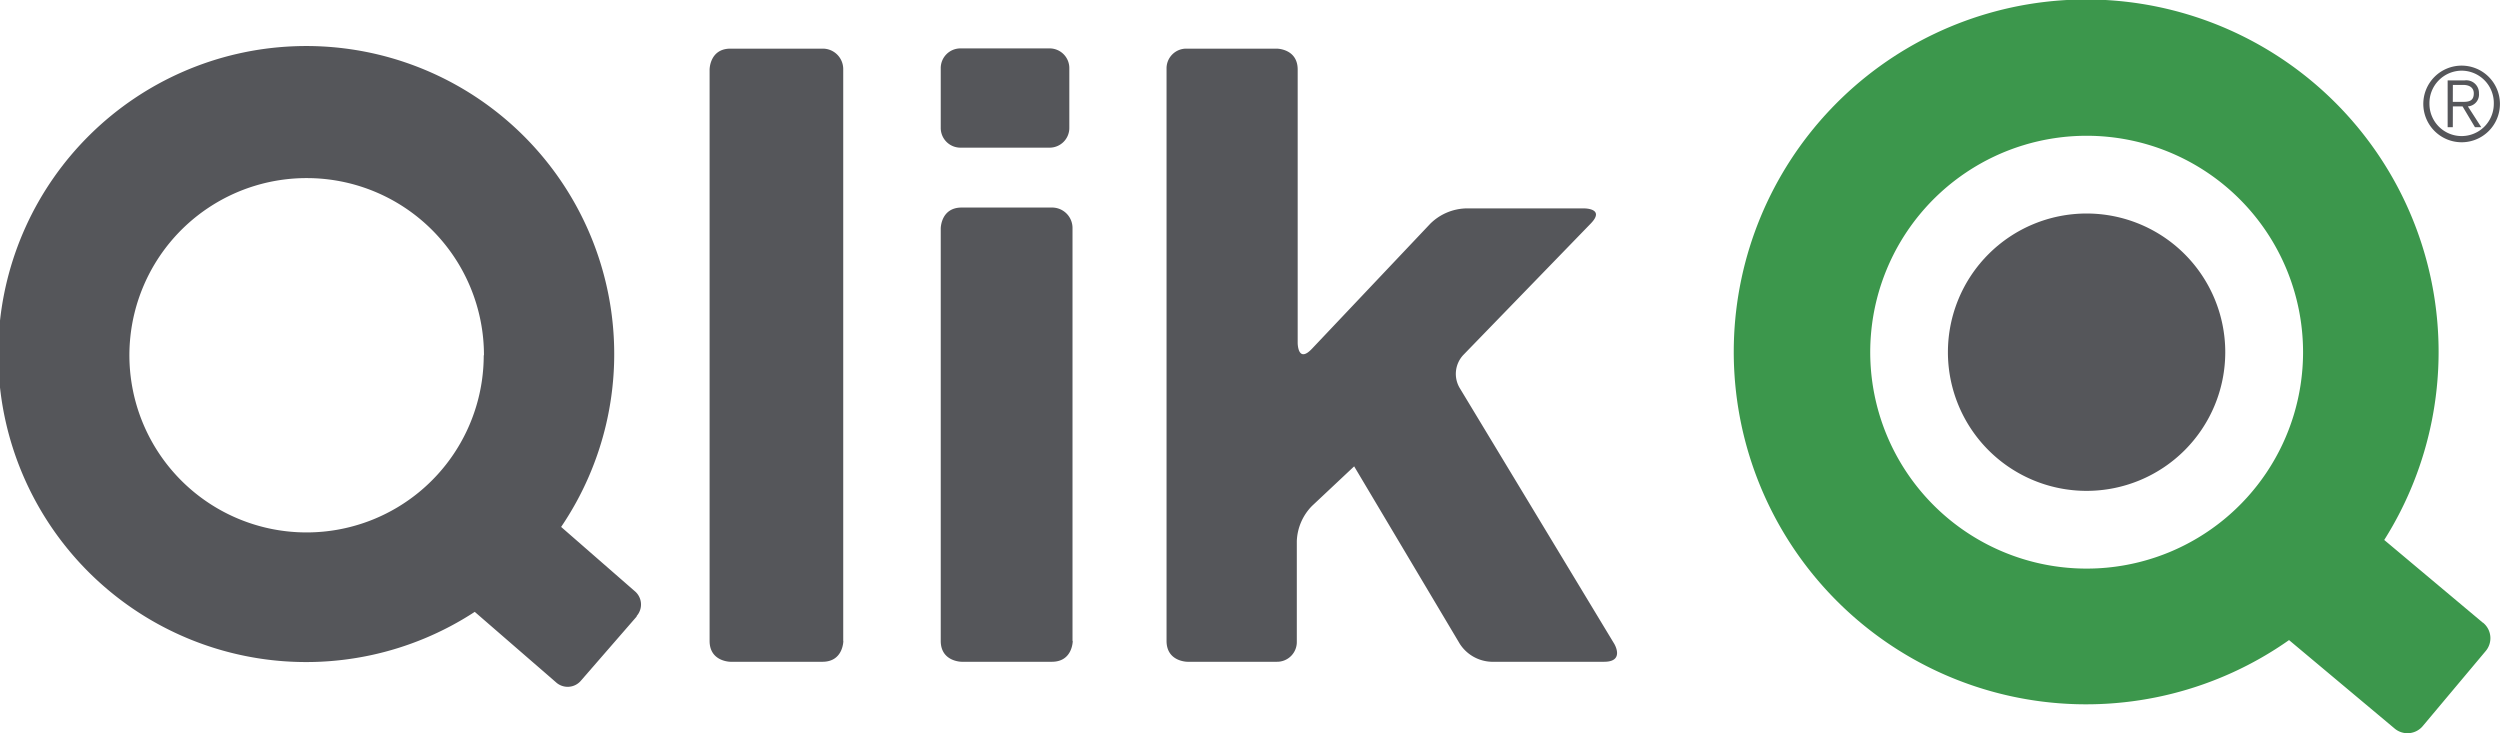 <svg xmlns="http://www.w3.org/2000/svg" viewBox="0 0 431.23 126.51"><defs><style>.cls-1{fill:#55565a;}.cls-2{fill:#3c974c;}</style></defs><title>Recurso 1</title><g id="Capa_2" data-name="Capa 2"><g id="Layer_1" data-name="Layer 1"><path class="cls-1" d="M251.77,66.9a4.77,4.77,0,0,1,.64-5.67l22-22.69c2.5-2.59-1.1-2.59-1.1-2.59h-20.5a9.14,9.14,0,0,0-6.08,2.62L226.31,60.15c-2.47,2.62-2.47-1-2.47-1V12c0-3.61-3.61-3.61-3.61-3.61H204.69a3.4,3.4,0,0,0-3.47,3.47v98.69c0,3.6,3.6,3.6,3.6,3.6h15.4a3.4,3.4,0,0,0,3.47-3.47V93.34a9.12,9.12,0,0,1,2.63-6.08l7.26-6.82,18.22,30.61a6.76,6.76,0,0,0,5.45,3.1h19.46c3.6,0,1.74-3.09,1.74-3.09L251.77,66.9ZM185,110.55V39.41a3.53,3.53,0,0,0-3.6-3.61H165.88c-3.61,0-3.61,3.61-3.61,3.61v71.14c0,3.6,3.61,3.6,3.61,3.6h15.56c3.6,0,3.6-3.6,3.6-3.6ZM184.45,22V11.82A3.4,3.4,0,0,0,181,8.35H165.74a3.4,3.4,0,0,0-3.47,3.47V22a3.4,3.4,0,0,0,3.47,3.47H181A3.4,3.4,0,0,0,184.45,22Zm-39,88.55V12a3.53,3.53,0,0,0-3.6-3.61H126c-3.6,0-3.6,3.61-3.6,3.61v98.55c0,3.6,3.6,3.6,3.6,3.6h15.87c3.6,0,3.6-3.6,3.6-3.6Zm-35.67-4.25a3,3,0,0,0-.3-4.34L96.79,90.89a53.13,53.13,0,1,0-14.9,14.65l14,12.14a3,3,0,0,0,4.35-.31l9.62-11.07Zm-26.34-45A30.56,30.56,0,1,1,52.93,30.72,30.56,30.56,0,0,1,83.48,61.27Z"></path><path class="cls-2" d="M428.26,107.4l-17-14.26a60.79,60.79,0,1,0-16.42,17.27L413,125.62a3.44,3.44,0,0,0,4.95-.43l10.77-12.84a3.44,3.44,0,0,0-.43-4.95Zm-31-46.66a37.33,37.33,0,1,1-37.33-37.32,37.33,37.33,0,0,1,37.33,37.32Z"></path><path class="cls-1" d="M336,60.74a23.92,23.92,0,1,1,23.92,23.93A23.92,23.92,0,0,1,336,60.74Z"></path><path class="cls-1" d="M418,17.92a6.61,6.61,0,1,1,6.61,6.62A6.62,6.62,0,0,1,418,17.92Zm6.61-5.73a5.59,5.59,0,0,0-5.55,5.73,5.55,5.55,0,1,0,11.1,0A5.57,5.57,0,0,0,424.62,12.19Zm-1.52,9.75h-.89V13.87h2.92a2.18,2.18,0,0,1,2.48,2.23,2.05,2.05,0,0,1-1.91,2.25L428,21.94h-1.09l-2.14-3.59H423.1Zm0-4.37h1.82c1.06,0,1.8-.23,1.8-1.47,0-1-.79-1.45-1.8-1.45H423.1Z"></path></g></g></svg>
